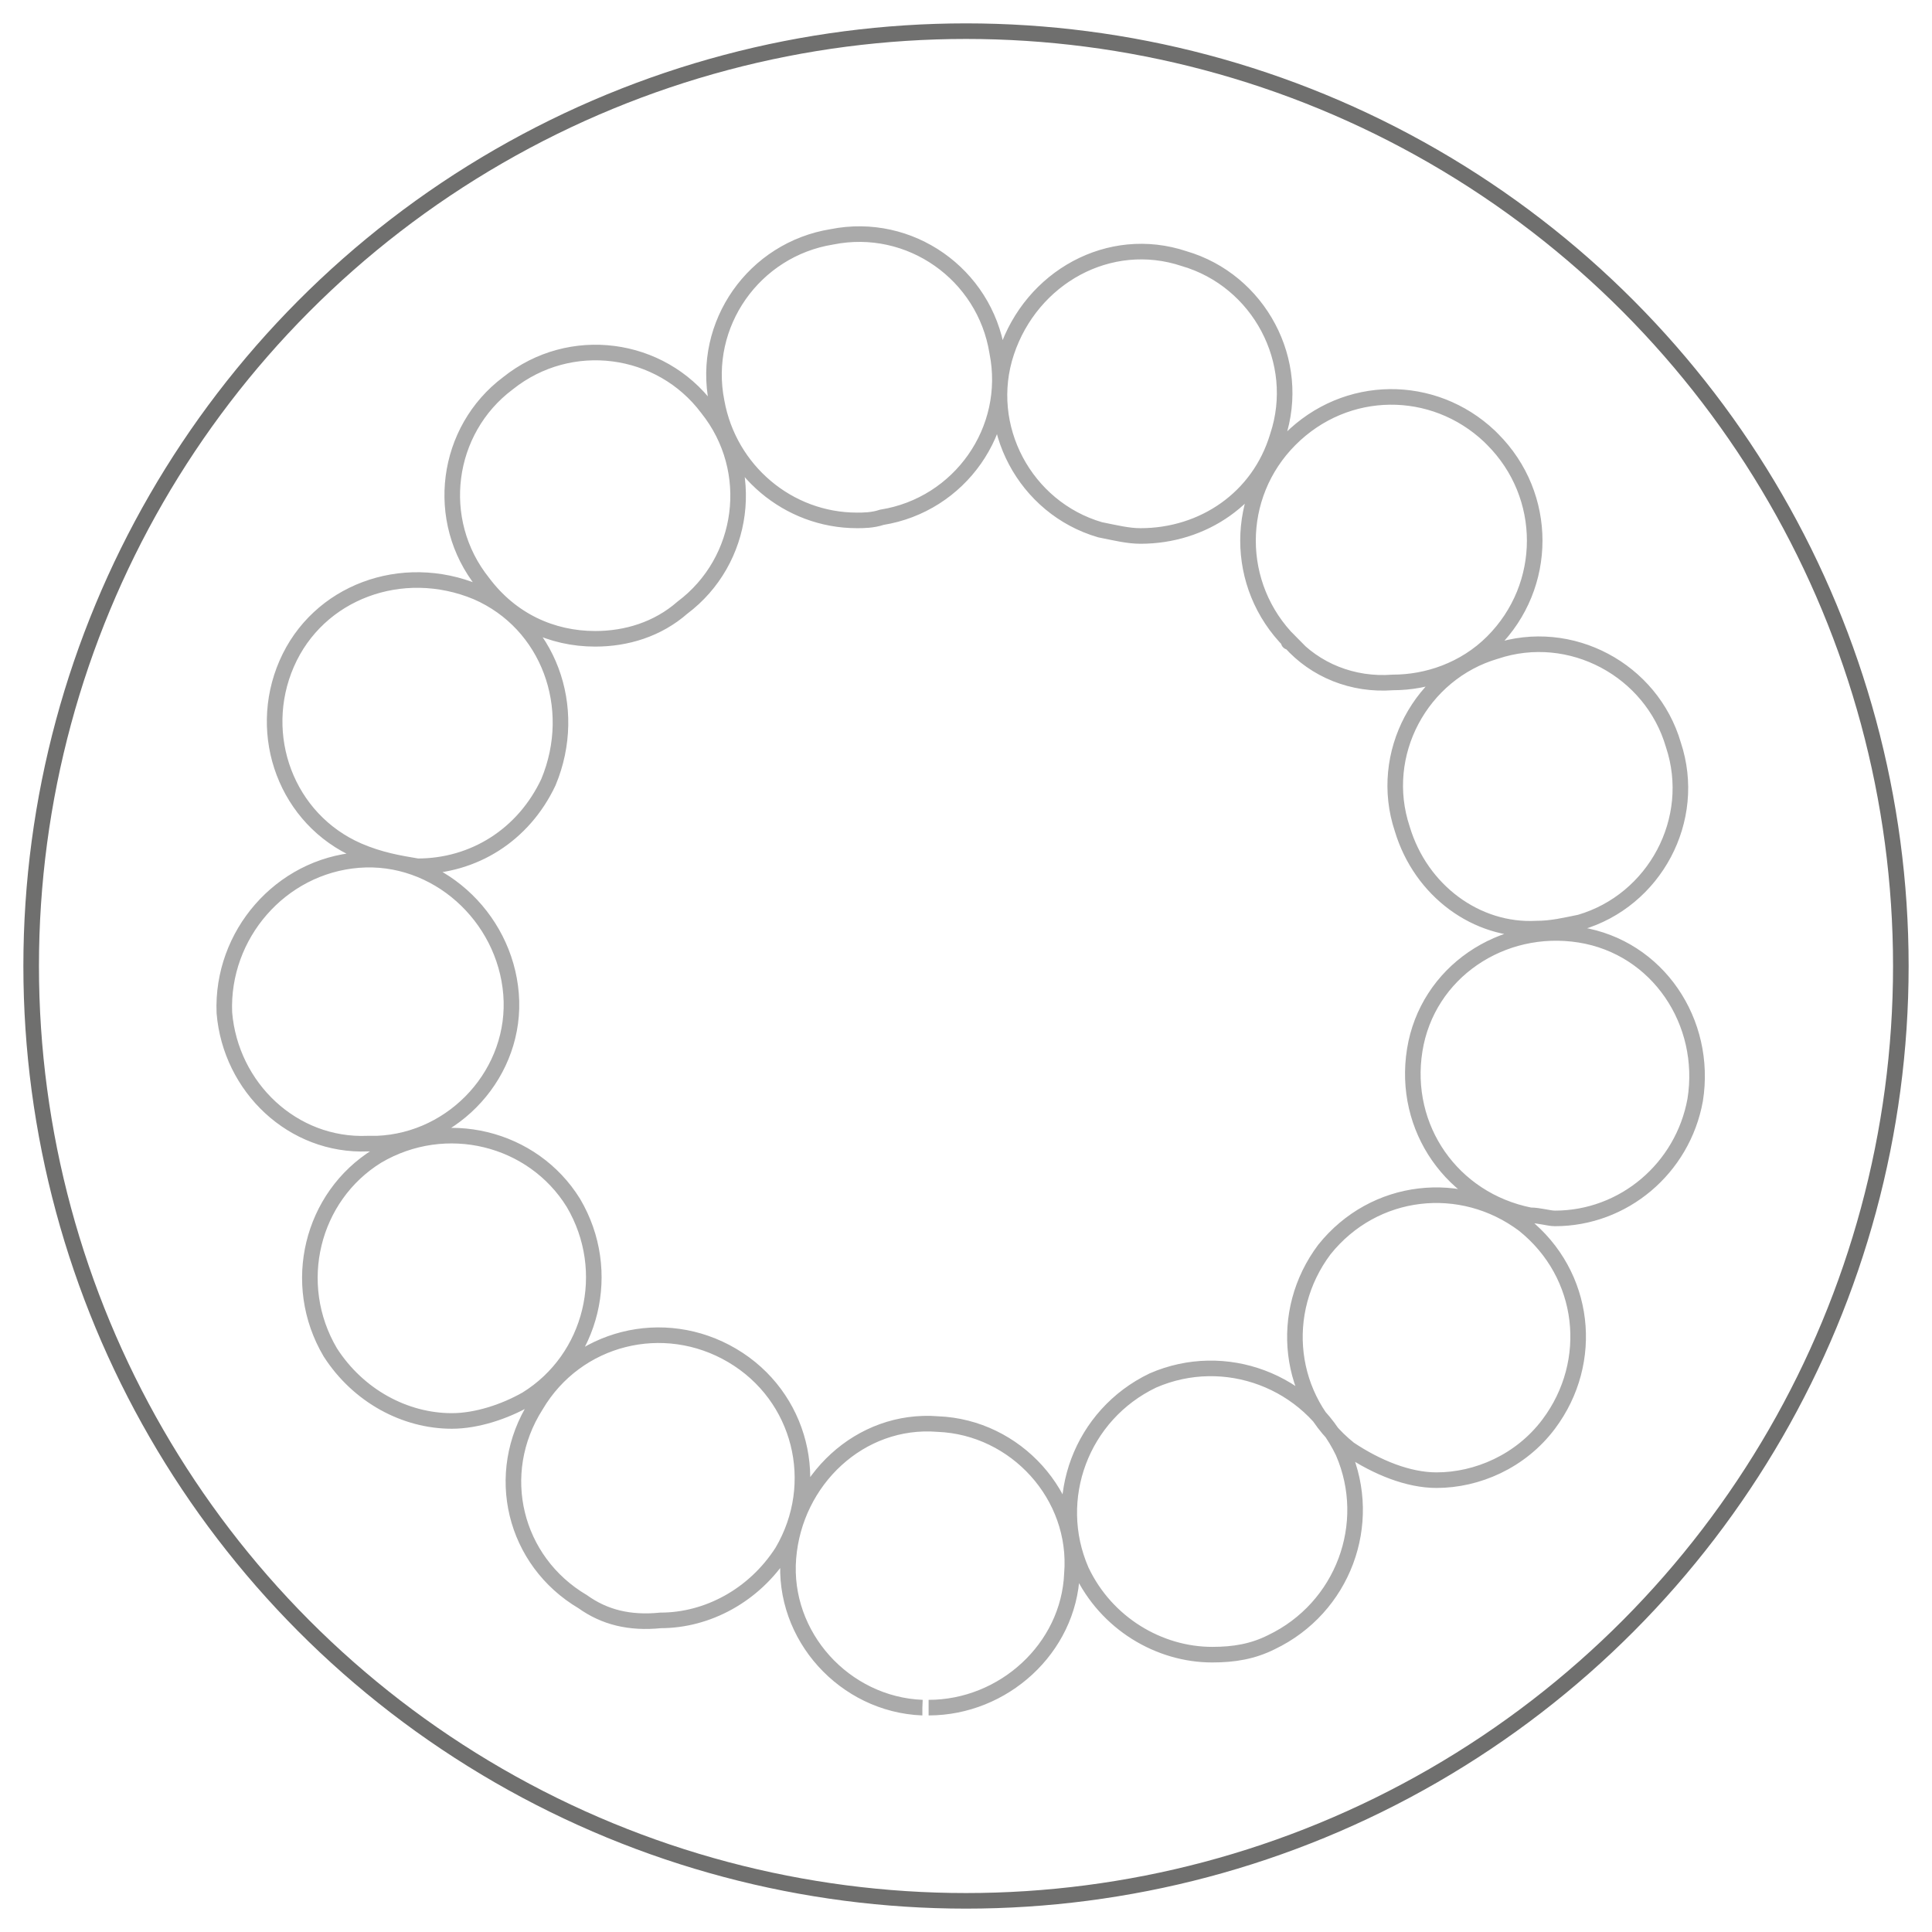 <?xml version="1.0" encoding="UTF-8"?> <svg xmlns="http://www.w3.org/2000/svg" xmlns:xlink="http://www.w3.org/1999/xlink" version="1.1" id="Calque_1" x="0px" y="0px" viewBox="0 0 62 62" style="enable-background:new 0 0 62 62;" xml:space="preserve"> <style type="text/css"> .st0{fill:none;stroke:#6F6F6E;stroke-width:0.5;stroke-miterlimit:10;} .st1{fill:none;stroke:#AAAAAA;stroke-width:0.5;stroke-miterlimit:10;} </style> <g> <circle class="st0" cx="31" cy="31" r="30"></circle> <g> <path class="st1" d="M29.6,54.8c-2.5-0.1-4.5-2.3-4.3-4.8l0,0c0.2-2.5,2.3-4.5,4.8-4.3l0,0c2.5,0.1,4.5,2.3,4.3,4.8l0,0 c-0.1,2.4-2.2,4.3-4.6,4.3l0,0C29.8,54.8,29.7,54.8,29.6,54.8z M34.7,50.4c-1-2.3,0-5,2.3-6.1l0,0c2.3-1,5,0,6.1,2.3l0,0 c1,2.3,0,5-2.3,6.1l0,0c-0.6,0.3-1.2,0.4-1.9,0.4l0,0C37.2,53.1,35.5,52.1,34.7,50.4z M18.7,51.4c-2.2-1.3-2.9-4.1-1.5-6.3l0,0 c1.3-2.2,4.1-2.9,6.3-1.6l0,0c2.2,1.3,2.9,4.1,1.6,6.3l0,0c-0.9,1.4-2.4,2.2-3.9,2.2l0,0C20.2,52.1,19.4,51.9,18.7,51.4z M43.3,46.5c-2-1.6-2.3-4.4-0.8-6.4l0,0c1.6-2,4.4-2.3,6.4-0.8l0,0c2,1.6,2.3,4.4,0.8,6.4l0,0c-0.9,1.2-2.3,1.8-3.6,1.8l0,0 C45.2,47.5,44.2,47.1,43.3,46.5z M10.6,43.4c-1.3-2.2-0.6-5,1.5-6.3l0,0c2.2-1.3,5-0.6,6.3,1.5h0c1.3,2.2,0.6,5-1.5,6.3l0,0 c-0.7,0.4-1.6,0.7-2.4,0.7l0,0C13,45.6,11.5,44.8,10.6,43.4z M49.1,39c-2.5-0.5-4.1-2.8-3.7-5.3l0,0c0.4-2.5,2.8-4.1,5.3-3.7l0,0 c2.5,0.4,4.1,2.8,3.7,5.3l0,0l0,0l0,0c-0.4,2.2-2.3,3.8-4.5,3.8l0,0C49.7,39.1,49.4,39,49.1,39z M7.2,32.5 C7.1,30,9,27.8,11.5,27.6l0,0c2.5-0.2,4.7,1.8,4.9,4.3l0,0c0.2,2.5-1.8,4.7-4.3,4.8l0,0c-0.1,0-0.2,0-0.3,0l0,0 C9.4,36.8,7.4,34.9,7.2,32.5z M45,26.6L45,26.6c-0.8-2.4,0.6-5,3-5.7l0,0c2.4-0.8,5,0.6,5.7,3l0,0c0.8,2.4-0.6,5-3,5.7l0,0 c-0.5,0.1-0.9,0.2-1.4,0.2l0,0C47.4,29.9,45.6,28.6,45,26.6z M11.5,27.3c-2.3-1-3.3-3.7-2.3-6l0,0c1-2.3,3.7-3.3,6.1-2.3l0,0 c2.3,1,3.3,3.7,2.3,6.1l0,0c-0.8,1.7-2.4,2.7-4.2,2.7l0,0C12.8,27.7,12.2,27.6,11.5,27.3z M41.4,20.6 C41.4,20.6,41.3,20.6,41.4,20.6L41.4,20.6C41.3,20.6,41.3,20.6,41.4,20.6L41.4,20.6c-1.8-1.8-1.8-4.7,0-6.5l0,0 c1.8-1.8,4.6-1.8,6.4-0.1l0,0c0,0,0,0,0.1,0.1l0,0l0,0l0,0c0,0,0,0,0,0l0,0c0,0,0,0,0,0l0,0c1.8,1.8,1.8,4.7,0,6.5l0,0 c-0.9,0.9-2.1,1.3-3.2,1.3l0,0C43.4,22,42.2,21.5,41.4,20.6z M15.5,18.7c-1.6-2-1.2-4.9,0.8-6.4l0,0c2-1.6,4.9-1.2,6.4,0.8l0,0 c1.6,2,1.2,4.9-0.8,6.4l0,0c-0.8,0.7-1.8,1-2.8,1l0,0C17.7,20.5,16.4,19.9,15.5,18.7z M35.3,17c-2.4-0.7-3.8-3.3-3-5.7l0,0 c0.8-2.4,3.3-3.8,5.7-3l0,0l0,0l0,0c2.4,0.7,3.8,3.3,3,5.7l0,0c-0.6,2-2.4,3.2-4.4,3.2l0,0C36.2,17.2,35.8,17.1,35.3,17z M23,12.9 c-0.5-2.5,1.2-4.9,3.7-5.3l0,0c2.5-0.5,4.9,1.2,5.3,3.7l0,0c0.5,2.5-1.2,4.9-3.7,5.3l0,0c-0.3,0.1-0.6,0.1-0.8,0.1l0,0 C25.3,16.7,23.4,15.1,23,12.9z"></path> </g> </g> </svg> 